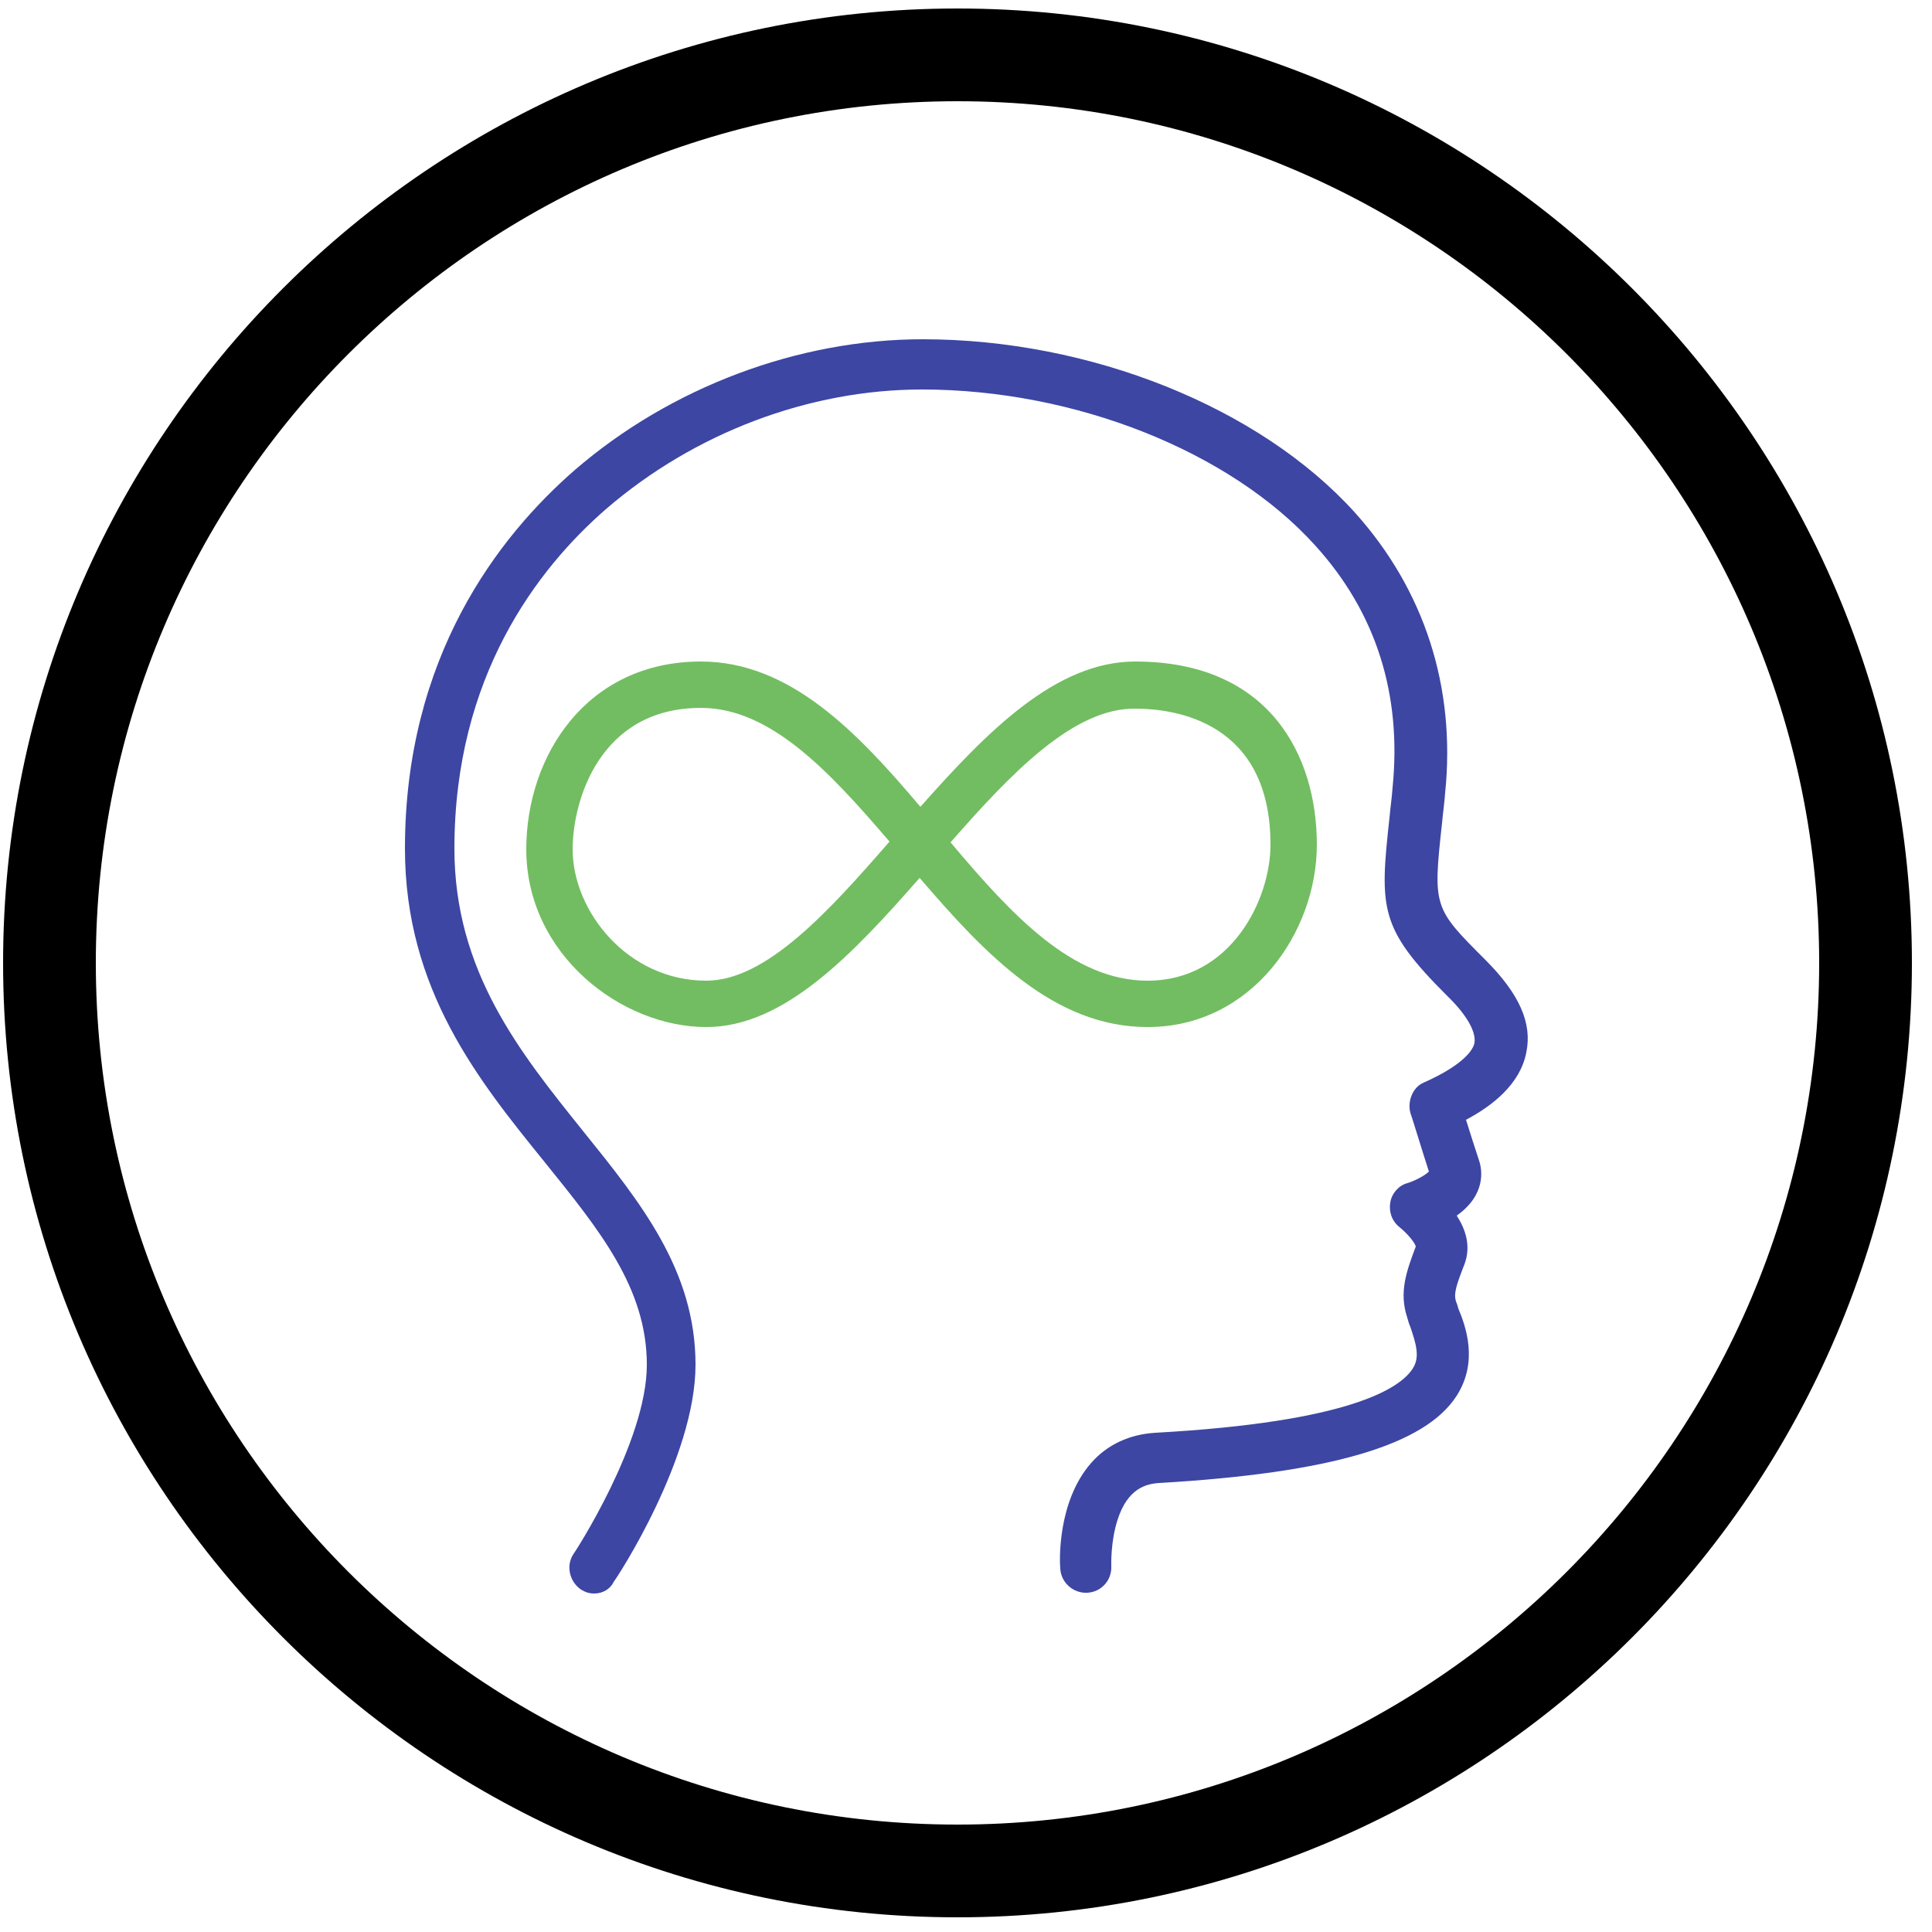 <?xml version="1.0" encoding="utf-8"?>
<!-- Generator: Adobe Illustrator 27.5.0, SVG Export Plug-In . SVG Version: 6.00 Build 0)  -->
<svg version="1.1" id="Calque_1" xmlns="http://www.w3.org/2000/svg" xmlns:xlink="http://www.w3.org/1999/xlink" x="0px" y="0px" viewBox="0 0 250 250" style="enable-background: new 0 0 250 250" xml:space="preserve">
<style>.st0 {
  fill: #3d46a3;
}

.st1 {
  fill: #72bd61;
}

</style>
<g>
	<path d="M123.9,248.1c-68.1,0-123.5-55.4-123.5-123.5C0.4,56.5,55.8,1.1,123.9,1.1s123.5,55.4,123.5,123.5S192,248.1,123.9,248.1z
		 M123.9,13.1c-61.5,0-111.5,50-111.5,111.5s50,111.5,111.5,111.5s111.5-50,111.5-111.5S185.4,13.1,123.9,13.1z"></path>
</g>
<g>
	<path class="st0" d="M76.9,206.2c-0.7,0-1.2-0.2-1.7-0.5c-1.5-1-2-3.1-1-4.6c0.1-0.1,9.5-14.5,9.5-24.5c0-9.9-6.1-17.4-13.2-26.2
		c-8.5-10.5-18.1-22.3-18.1-40.6c0-24.7,12-40.3,22-49c12.4-10.7,28.9-16.9,45-16.9c21.7,0,43.6,8.8,55.9,22.4
		c9,10,13.1,22.6,11.7,36.3c-0.1,1.4-0.3,2.7-0.4,3.9c-1.2,10.9-1.1,11,5.6,17.7c4.4,4.4,6.1,8.2,5.3,12c-0.8,4.1-4.4,6.9-7.8,8.7
		c0.5,1.6,1.2,3.8,1.7,5.3c0.4,1.2,0.9,4.4-2.9,7.1c1.1,1.7,1.9,3.9,1,6.3c-1.1,2.8-1.4,3.8-1.1,4.8c0.1,0.2,0.2,0.5,0.3,0.9
		c1,2.4,2.6,6.9-0.2,11.3c-4.1,6.4-16.3,10-38.5,11.3c-1.7,0.1-4.1,0.7-5.4,4.8c-0.9,2.8-0.8,5.8-0.8,5.9c0.1,1.9-1.3,3.4-3.1,3.5
		s-3.4-1.3-3.5-3.1c-0.1-0.9-0.4-8.7,4-13.7c2.1-2.4,5-3.7,8.3-3.9c25.3-1.4,31.7-5.8,33.3-8.3c1-1.5,0.4-3.3-0.3-5.4
		c-0.2-0.4-0.3-0.9-0.4-1.2c-1.1-3.3-0.1-6,1.1-9.2c-0.1-0.5-1.1-1.7-2.1-2.5c-1-0.8-1.4-2-1.2-3.2c0.2-1.2,1.1-2.2,2.2-2.5
		c1-0.3,2.3-1,2.8-1.5c-1-3.1-2.3-7.4-2.4-7.6c-0.4-1.5,0.3-3.3,1.7-3.9c5.4-2.4,6.5-4.4,6.6-5.2c0.2-1.4-1-3.6-3.6-6.1
		c-8.7-8.7-8.7-11.2-7.4-23c0.1-1.2,0.3-2.5,0.4-3.9c1.2-12-2.1-22.6-10-31.3c-11-12.2-31.1-20.2-50.9-20.2
		c-14.6,0-29.4,5.6-40.8,15.4c-9,7.8-19.7,21.8-19.7,44c0,15.9,8.5,26.4,16.6,36.5c7.5,9.3,14.6,18.1,14.6,30.3
		c0,12-10.1,27.5-10.6,28.1C79,205.6,78,206.2,76.9,206.2z"></path>
</g>
<g>
	<path class="st1" d="M148.5,132.9c-12.1,0-21-9.4-29.5-19.3c-8.6,9.8-17.5,19.3-27.6,19.3c-11,0-23.3-9.4-23.3-23
		c0-12.1,7.8-24.3,22.6-24.3c11.5,0,20.2,9.1,28.4,18.8c8.6-9.7,17.5-18.8,27.8-18.8c17.4,0,23.5,12.2,23.5,23.7
		C170.4,120.6,162,132.9,148.5,132.9z M123,109c8,9.5,15.8,17.9,25.5,17.9c10.8,0,15.9-10.5,15.9-17.6c0-15.9-12.3-17.6-17.5-17.6
		C138.9,91.6,130.8,100.1,123,109z M90.7,91.6c-13.1,0-16.6,12-16.6,18.3c0,8,7.1,17,17.3,17c7.7,0,15.8-8.9,23.7-18
		C107.3,99.8,99.7,91.6,90.7,91.6z"></path>
</g>
</svg>
